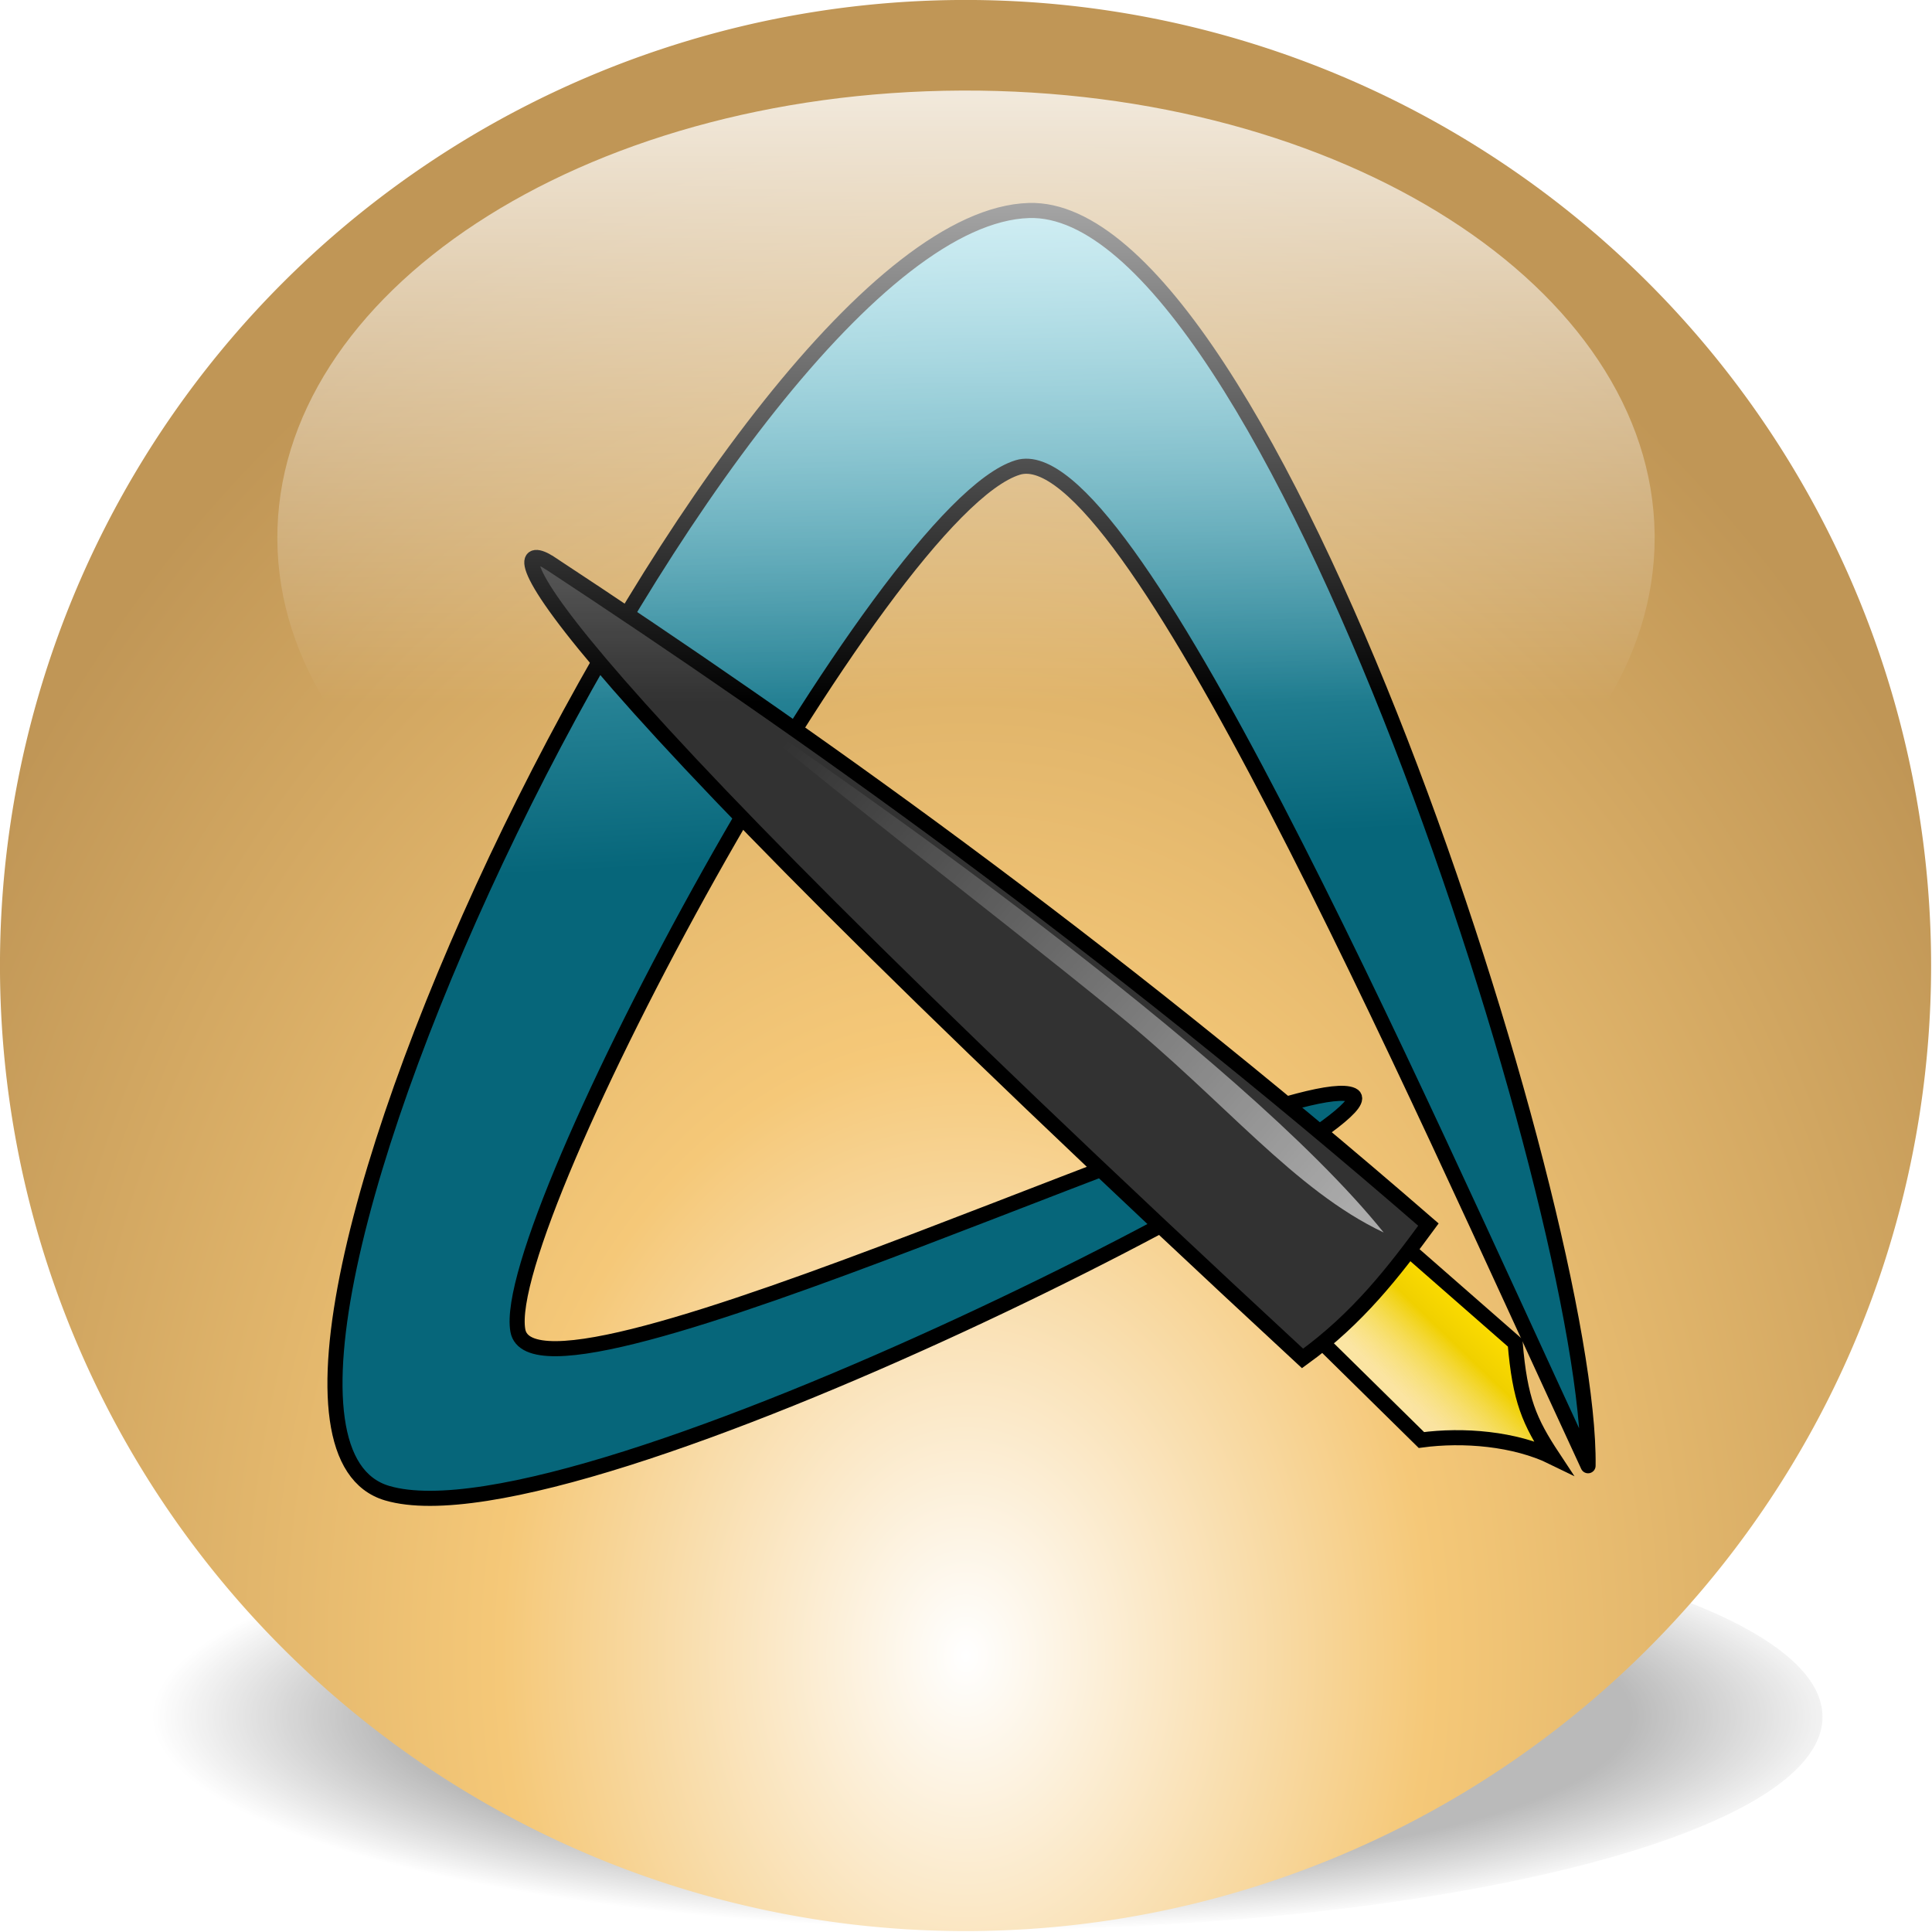 <svg xmlns="http://www.w3.org/2000/svg" xmlns:xlink="http://www.w3.org/1999/xlink" width="128" height="128" version="1.0"><defs><linearGradient id="e"><stop offset="0" stop-color="#fff"/><stop offset=".401" stop-color="#f5c878"/><stop offset="1" stop-color="#c09656"/></linearGradient><linearGradient id="f"><stop offset="0" stop-opacity=".663"/><stop offset=".724" stop-opacity=".663"/><stop offset="1" stop-opacity="0"/></linearGradient><linearGradient id="c"><stop offset="0" stop-color="#ffe000"/><stop offset=".394" stop-color="#f0d000"/><stop offset="1" stop-color="#fff7bc" stop-opacity=".601"/></linearGradient><linearGradient id="a"><stop offset="0" stop-color="#fff" stop-opacity=".785"/><stop offset="1" stop-color="#fff" stop-opacity="0"/></linearGradient><linearGradient id="b"><stop offset="0" stop-color="#fff" stop-opacity=".587"/><stop offset="1" stop-color="#fff" stop-opacity="0"/></linearGradient><linearGradient id="d"><stop offset="0" stop-color="#06667a"/><stop offset="1" stop-color="#88d8e7"/></linearGradient><linearGradient xlink:href="#a" id="m" x1="64.597" x2="64.597" y1="6.37" y2="33.828" gradientTransform="matrix(1.08 0 0 1.463 -5.084 -2.943)" gradientUnits="userSpaceOnUse"/><linearGradient xlink:href="#b" id="l" x1="86.934" x2="49.706" y1="73.707" y2="42.487" gradientTransform="translate(2.893 5.95)" gradientUnits="userSpaceOnUse"/><linearGradient xlink:href="#c" id="k" x1="96.596" x2="91.051" y1="81.685" y2="87.449" gradientTransform="translate(2.893 5.95)" gradientUnits="userSpaceOnUse"/><linearGradient xlink:href="#d" id="j" x1="66.66" x2="64.23" y1="52.148" y2="6.426" gradientTransform="translate(2.893 3.95)" gradientUnits="userSpaceOnUse"/><radialGradient xlink:href="#e" id="i" cx="66.875" cy="113.81" r="63.78" fx="66.875" fy="113.81" gradientTransform="matrix(1.2 0 0 1.582 -13.36 -64.942)" gradientUnits="userSpaceOnUse"/><radialGradient xlink:href="#f" id="g" cx="68.413" cy="124.695" r="56.745" fx="68.413" fy="124.695" gradientTransform="matrix(1 0 0 .249 -1.584 82.67)" gradientUnits="userSpaceOnUse"/><filter id="h" width="1.06" height="1.241" x="-.03" y="-.12"><feGaussianBlur stdDeviation="1.418"/></filter></defs><path fill="url(#g)" d="M120.745 113.747c0 7.811-25.403 14.144-56.745 14.144s-56.745-6.333-56.745-14.144S32.658 99.603 64 99.603s56.745 6.333 56.745 14.144z" filter="url(#h)" opacity=".641"/><path fill="url(#i)" d="M130.655 69.502a63.78 63.78 0 1 1-127.56 0 63.78 63.78 0 1 1 127.56 0z" transform="translate(-3.106 -5.742) scale(1.003)"/><path fill="url(#j)" stroke="#000" stroke-linejoin="round" d="M68.163 13.946c-19.926.639-57.536 80.553-42.514 84.98 12.794 3.77 67.364-24.777 63.947-26.373C85.31 70.55 35.542 94.949 34.31 88.156c-1.305-7.185 24.095-54.435 33.123-57.185 7.217-2.2 25.814 40.315 37.78 66.138.242-16.538-21.075-83.68-37.05-83.163z"/><path fill="url(#k)" stroke="#000" d="m87.602 88.938 6.57 6.467c2.753-.372 6.179-.099 8.714 1.144-1.568-2.376-2.187-3.801-2.503-7.578l-7.254-6.35"/><path fill="#323232" stroke="#000" d="M36.431 37.303c16.766 11.031 36.473 24.963 58.206 43.83-2.29 3.119-4.662 6.21-8.34 8.866C31.68 39.434 33.476 35.36 36.43 37.303z"/><path fill="url(#l)" d="M47.929 46.194c7.71 5.213 34.097 23.483 43.743 35.462-5.926-2.803-10.551-8.708-17.612-14.453-9.203-7.487-20.36-15.926-26.131-21.009z"/><path fill="url(#m)" d="M109.625 35.624c0 16.338-20.37 29.591-45.531 29.625-25.161.033-45.615-13.166-45.719-29.503C18.272 19.409 38.557 6.101 63.718 6c25.16-.102 45.698 13.042 45.905 29.38"/></svg>
